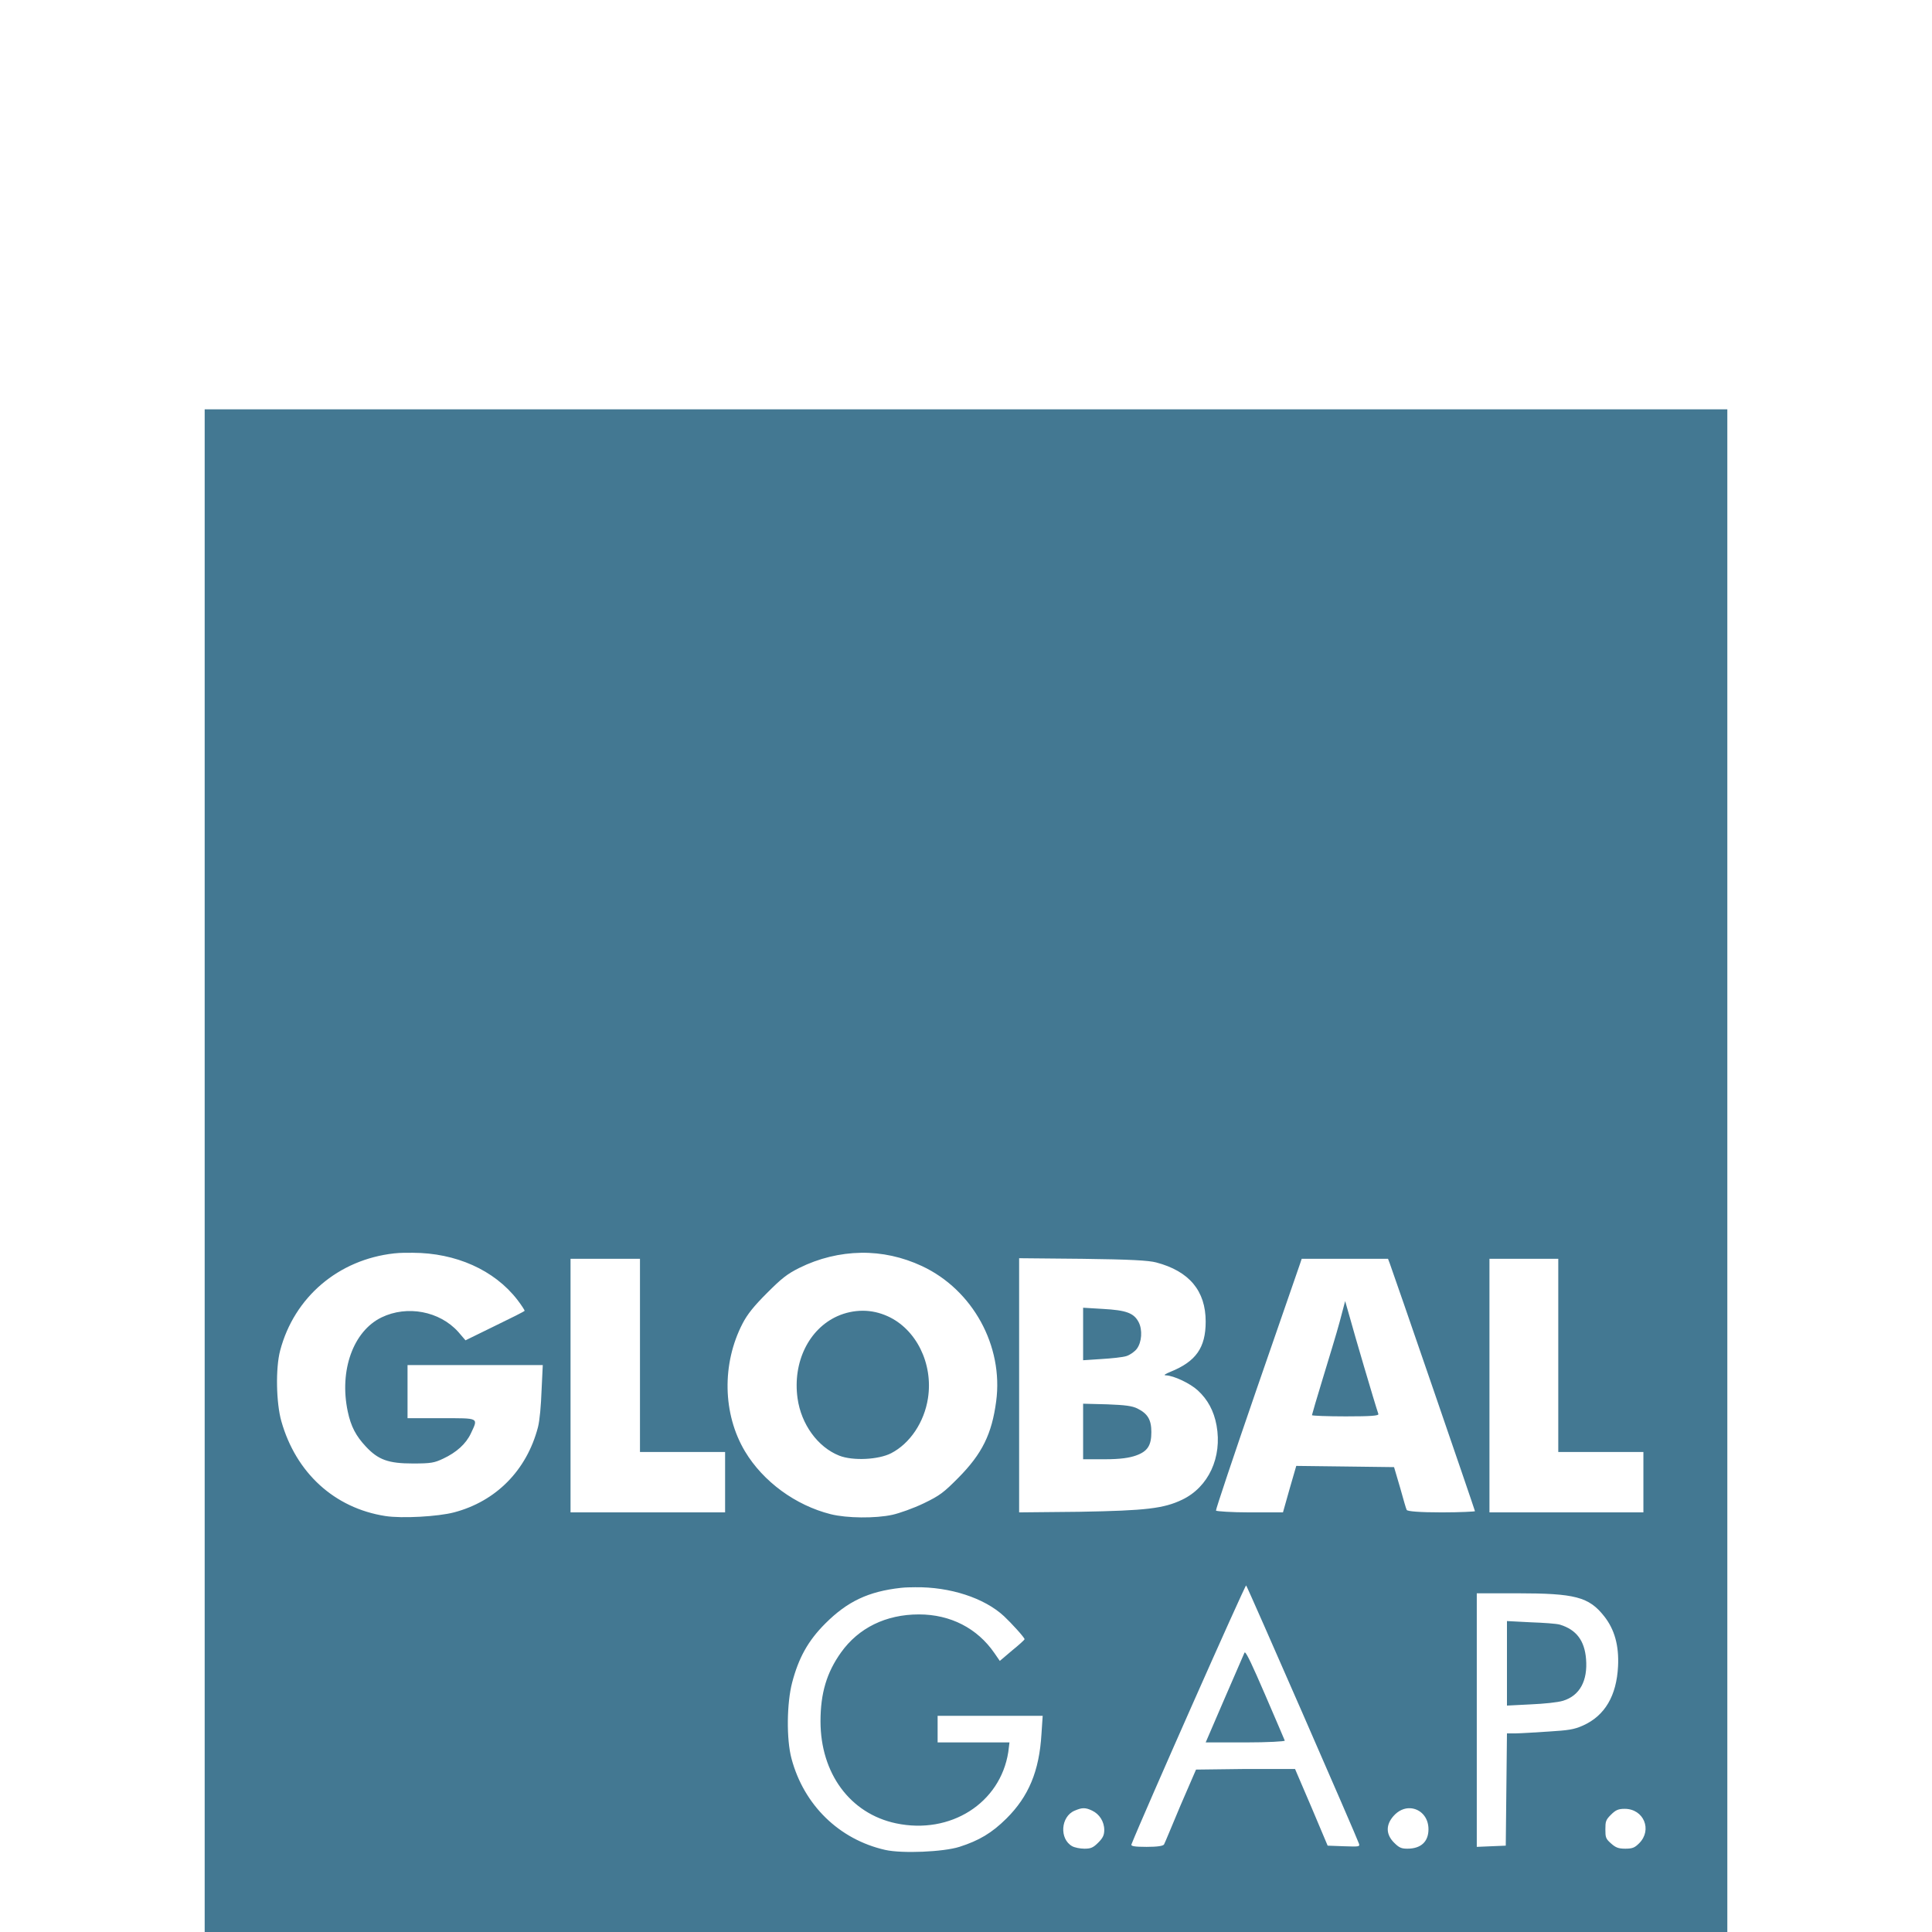 <?xml version="1.0" encoding="UTF-8" standalone="no"?>
<!-- Created with Inkscape (http://www.inkscape.org/) -->
<svg xmlns:rdf="http://www.w3.org/1999/02/22-rdf-syntax-ns#" xmlns="http://www.w3.org/2000/svg" height="100%" width="100%" version="1.1" preserveAspectRatio="xMinYMin meet" xmlns:cc="http://creativecommons.org/ns#" xmlns:dc="http://purl.org/dc/elements/1.1/" viewBox="0 0 100 100">

	<path style="enable-background:accumulate;color:#000000;" fill-rule="nonzero" fill="#437892" d="M10.594,21.188v78.812h78.812v-78.812h-78.812zm10.781,43.656c2.206,0.007,4.206,0.881,5.406,2.437,0.209,0.271,0.375,0.532,0.375,0.563,0,0.03-0.692,0.375-1.531,0.781l-1.531,0.75-0.375-0.437c-0.966-1.075-2.647-1.39-3.969-0.75-1.466,0.709-2.201,2.748-1.75,4.874,0.164,0.775,0.424,1.264,0.938,1.813,0.642,0.687,1.165,0.875,2.437,0.875,0.945,0,1.107-0.036,1.563-0.25,0.691-0.325,1.181-0.763,1.437-1.312,0.382-0.82,0.455-0.782-1.531-0.782h-1.75v-1.375-1.375h3.5,3.5l-0.063,1.313c-0.029,0.78-0.094,1.55-0.187,1.906-0.584,2.235-2.177,3.837-4.344,4.406-0.826,0.217-2.696,0.324-3.562,0.188-2.632-0.413-4.62-2.234-5.376-4.907-0.267-0.944-0.304-2.738-0.062-3.656,0.729-2.767,3.015-4.712,5.906-5.031,0.323-0.036,0.654-0.032,0.969-0.031zm23.187,0c1.081-0.018,2.153,0.218,3.157,0.687,2.636,1.232,4.224,4.14,3.843,7-0.224,1.686-0.719,2.711-1.968,3.969-0.736,0.741-0.939,0.907-1.782,1.312-0.525,0.254-1.261,0.514-1.624,0.594-0.875,0.192-2.359,0.177-3.188-0.031-1.822-0.457-3.501-1.687-4.438-3.25-1.159-1.936-1.206-4.543-0.124-6.625,0.243-0.469,0.579-0.892,1.25-1.562,0.759-0.76,1.044-0.993,1.687-1.313,1.009-0.501,2.107-0.764,3.187-0.781zm8.188,0.281l3.281,0.031c2.491,0.031,3.424,0.085,3.813,0.188,1.715,0.452,2.562,1.474,2.562,3.062,0,1.356-0.508,2.064-1.812,2.594-0.291,0.118-0.386,0.184-0.25,0.188,0.409,0.012,1.261,0.416,1.656,0.781,0.5,0.461,0.83,1.047,0.969,1.812,0.299,1.652-0.418,3.193-1.781,3.844-0.953,0.455-1.856,0.564-5.313,0.625l-3.125,0.031v-6.562-6.594zm-23.219,0.031h1.813,1.781v5,5h2.187,2.219v1.563,1.562h-4-4v-6.562-6.563zm37.844,0h2.219,2.25l0.094,0.25c0.125,0.315,4.406,12.763,4.406,12.813,0,0.02-0.763,0.062-1.719,0.062-1.172,0-1.77-0.056-1.813-0.125-0.034-0.055-0.179-0.568-0.343-1.156l-0.313-1.062-2.531-0.032-2.531-0.031-0.344,1.187-0.344,1.219h-1.718c-0.949,0-1.731-0.056-1.75-0.093-0.02-0.038,0.918-2.842,2.093-6.25,1.176-3.408,2.194-6.337,2.25-6.5l0.094-0.282zm9.719,0h1.781,1.781v5,5h2.219,2.187v1.563,1.562h-3.968-4v-6.562-6.563zm-7.469,2.188l-0.281,1.062c-0.16,0.598-0.565,1.919-0.875,2.938-0.311,1.018-0.563,1.877-0.563,1.906s0.793,0.062,1.75,0.062c1.353,0,1.718-0.035,1.688-0.124-0.196-0.577-1.28-4.263-1.469-4.969l-0.25-0.875zm-13.563,0.344v1.343,1.375l0.938-0.062c0.518-0.031,1.115-0.091,1.312-0.156,0.198-0.067,0.433-0.242,0.532-0.376,0.256-0.345,0.298-0.978,0.094-1.374-0.248-0.481-0.649-0.62-1.844-0.688l-1.032-0.062zm-11.406,0.156c-0.452,0-0.908,0.1-1.312,0.281-1.477,0.663-2.323,2.379-2.063,4.25,0.188,1.349,1.049,2.531,2.157,2.969,0.71,0.28,2.039,0.209,2.687-0.125,0.977-0.504,1.715-1.608,1.906-2.844,0.28-1.805-0.616-3.587-2.093-4.25-0.405-0.181-0.829-0.281-1.282-0.281zm11.406,4.812v1.438,1.437h1.126c0.813,0,1.266-0.075,1.593-0.187,0.621-0.216,0.813-0.528,0.813-1.219,0-0.639-0.187-0.954-0.719-1.219-0.268-0.133-0.613-0.182-1.563-0.218l-1.25-0.032zm8.438,9.406c0.075,0.081,5.769,13.114,5.844,13.376,0.043,0.15-0.008,0.149-0.782,0.124l-0.843-0.031-0.844-2-0.844-1.969h-2.562l-2.563,0.032-0.812,1.875c-0.435,1.035-0.805,1.937-0.844,2-0.049,0.078-0.341,0.125-0.906,0.125-0.628,0-0.816-0.039-0.782-0.125,0.586-1.481,5.89-13.458,5.938-13.407zm-17.125,0.094c1.782-0.025,3.571,0.548,4.594,1.5,0.378,0.353,1.062,1.104,1.062,1.188,0,0.037-0.305,0.31-0.656,0.594l-0.625,0.531-0.281-0.407c-0.883-1.282-2.271-2-3.907-2-1.713,0.001-3.125,0.701-4.031,1.969-0.742,1.041-1.062,2.109-1.062,3.563,0,2.687,1.524,4.776,3.906,5.281,2.817,0.597,5.398-1.041,5.813-3.687l0.062-0.5h-1.844-1.875v-0.688-0.688h2.719,2.719l-0.063,0.938c-0.113,1.924-0.666,3.237-1.812,4.375-0.751,0.746-1.414,1.143-2.438,1.469-0.823,0.261-2.964,0.356-3.844,0.156-2.376-0.54-4.199-2.314-4.843-4.719-0.274-1.019-0.243-2.891,0.031-3.937,0.334-1.276,0.819-2.164,1.719-3.063,1.14-1.139,2.223-1.656,3.906-1.843,0.253-0.029,0.495-0.028,0.75-0.032zm29.063,0.313h2.093c2.989,0.002,3.706,0.182,4.5,1.187,0.538,0.68,0.773,1.518,0.719,2.594-0.077,1.516-0.677,2.553-1.812,3.062-0.478,0.215-0.766,0.247-1.782,0.313-0.663,0.043-1.423,0.091-1.687,0.094h-0.469l-0.031,2.906-0.031,2.906-0.75,0.031-0.75,0.032v-6.563-6.562zm1.562,1.437v2.188,2.187l1.219-0.062c0.705-0.031,1.413-0.103,1.687-0.188,0.867-0.267,1.277-1.038,1.188-2.156-0.076-0.958-0.501-1.52-1.344-1.781-0.183-0.057-0.862-0.1-1.531-0.125l-1.219-0.063zm-13.562,1.625c-0.014-0.007-0.026,0.016-0.032,0.031-0.037,0.095-0.5,1.151-1.031,2.376l-0.969,2.25h2.063c1.136,0,2.048-0.051,2.031-0.094s-0.479-1.131-1.031-2.406c-0.643-1.487-0.934-2.108-1.031-2.157zm-8.344,8.063c0.131,0.002,0.255,0.036,0.437,0.125,0.369,0.175,0.625,0.561,0.625,1,0,0.263-0.07,0.414-0.312,0.656-0.261,0.261-0.385,0.315-0.719,0.313-0.22,0-0.504-0.059-0.625-0.126-0.678-0.375-0.601-1.54,0.125-1.843,0.198-0.083,0.337-0.127,0.469-0.125zm16.906,0c0.504,0.029,0.941,0.448,0.938,1.094-0.003,0.639-0.39,1-1.094,1-0.313,0-0.433-0.057-0.688-0.313-0.424-0.425-0.434-0.916-0.031-1.375,0.256-0.291,0.573-0.424,0.875-0.406zm11.094,0.031c0.985,0,1.44,1.091,0.75,1.781-0.227,0.227-0.342,0.282-0.719,0.282-0.368,0-0.505-0.063-0.75-0.282-0.264-0.235-0.281-0.31-0.281-0.718,0-0.403,0.021-0.491,0.281-0.75,0.248-0.249,0.384-0.313,0.719-0.313z"/>
</svg>
